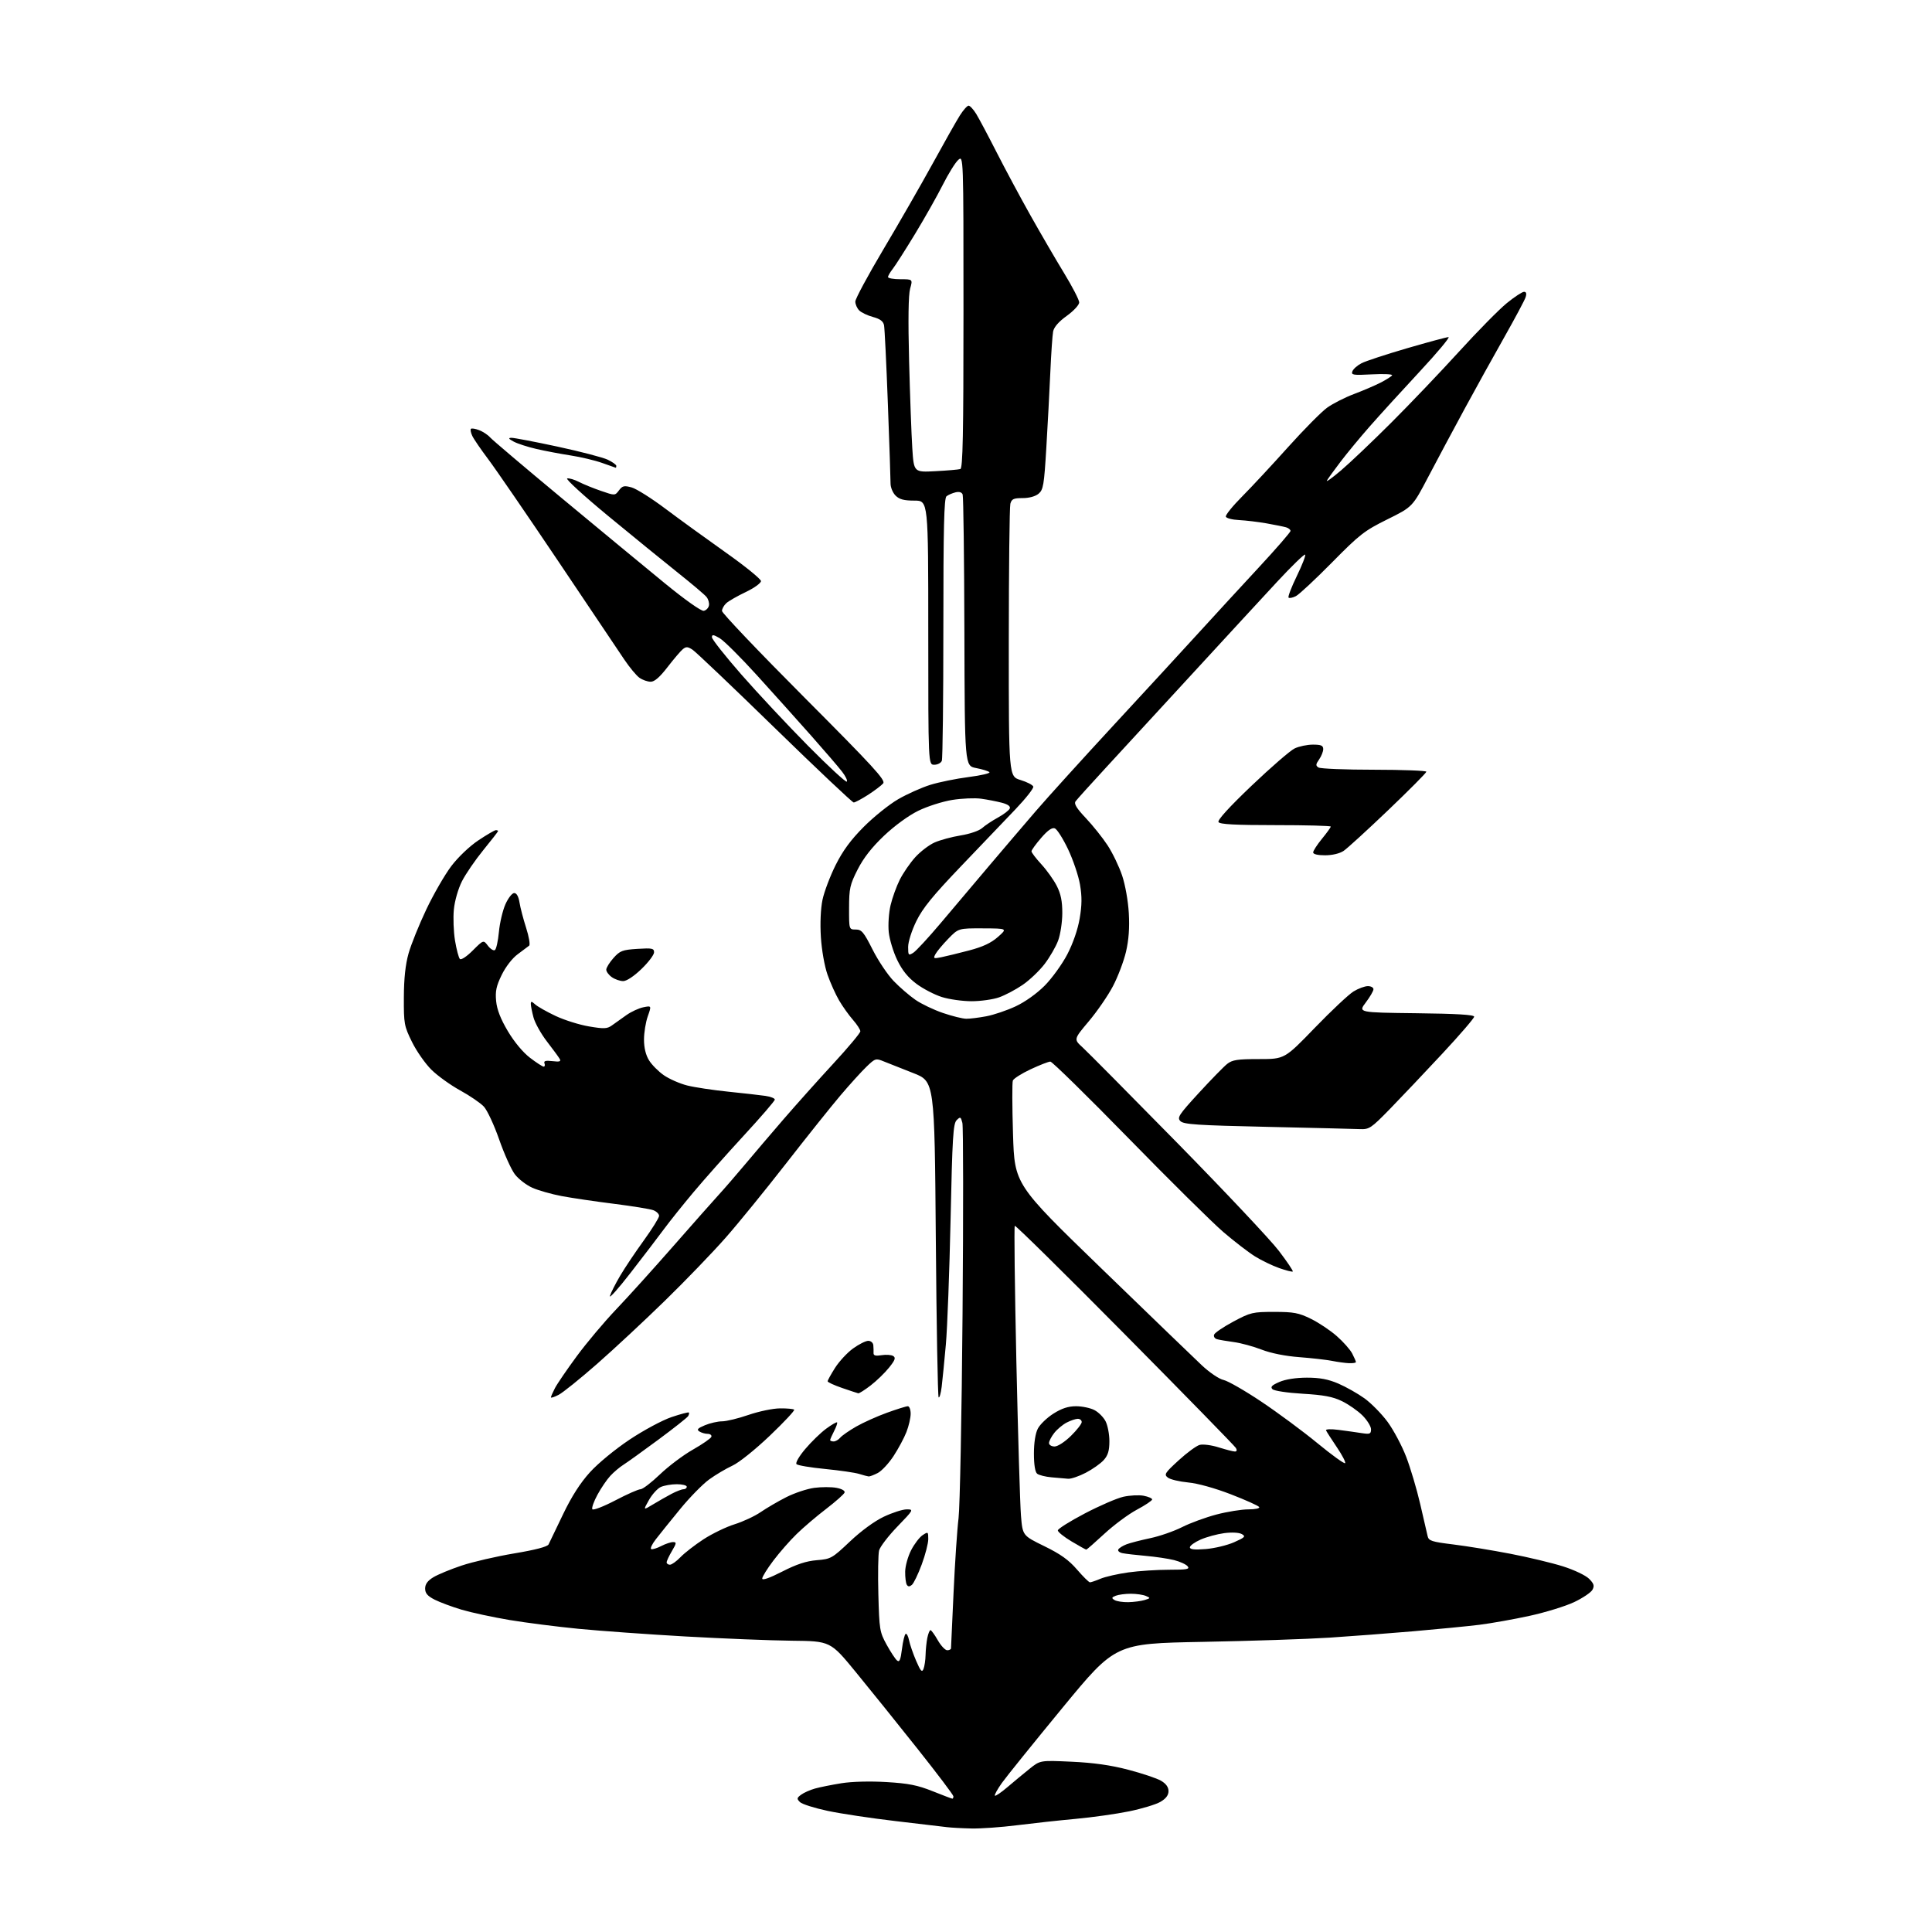 <?xml version="1.0" encoding="UTF-8" standalone="no"?>
<svg 
  version="1.1" 
  xmlns="http://www.w3.org/2000/svg" 
  xmlns:xlink="http://www.w3.org/1999/xlink" 
  xmlns:svg="http://www.w3.org/2000/svg"
  xmlns:rdf="http://www.w3.org/1999/02/22-rdf-syntax-ns#"
  xmlns:cc="http://creativecommons.org/ns#"
  xmlns:dc="http://purl.org/dc/elements/1.1/"
  viewBox="0 0 768 768"
  width="768"
  height="768"
>
<style>svg {background-color: white; }</style>"
<path stroke="none" fill="black" fill-rule="evenodd" d="M386.20,726.85C382.51,726.77 378.15,726.53 376.50,726.33C374.85,726.13 365.62,725.04 356.00,723.91C346.38,722.79 334.23,720.96 329.00,719.85C323.77,718.74 318.82,717.17 318.00,716.36C316.67,715.04 316.72,714.72 318.45,713.43C319.53,712.63 322.00,711.53 323.95,710.98C325.90,710.43 330.65,709.48 334.50,708.86C338.71,708.19 345.84,708.01 352.40,708.40C361.15,708.92 364.77,709.64 370.73,712.03C374.81,713.66 378.34,715.00 378.58,715.00C378.81,715.00 379.00,714.58 379.00,714.07C379.00,713.56 372.59,705.07 364.75,695.20C356.91,685.32 345.91,671.65 340.30,664.81C330.11,652.37 330.11,652.37 314.72,652.21C306.26,652.12 287.22,651.35 272.42,650.52C257.61,649.68 238.53,648.31 230.00,647.48C221.47,646.65 209.10,645.07 202.50,643.97C195.90,642.86 187.36,641.02 183.51,639.88C179.67,638.73 174.83,636.93 172.76,635.88C169.93,634.43 169.00,633.34 169.00,631.46C169.00,629.72 169.98,628.37 172.25,626.99C174.04,625.90 179.10,623.81 183.50,622.34C187.90,620.87 197.32,618.69 204.44,617.50C212.88,616.09 217.63,614.84 218.07,613.92C218.45,613.14 221.03,607.77 223.80,602.00C227.22,594.87 230.66,589.49 234.51,585.25C237.74,581.68 244.54,576.09 250.30,572.25C255.87,568.54 263.36,564.52 266.94,563.32C270.53,562.11 273.62,561.29 273.83,561.50C274.03,561.70 273.90,562.35 273.53,562.95C273.17,563.54 267.83,567.75 261.68,572.31C255.53,576.86 249.28,581.35 247.80,582.28C246.31,583.22 243.98,585.19 242.62,586.66C241.25,588.13 238.95,591.51 237.51,594.16C236.06,596.82 235.14,599.42 235.46,599.94C235.79,600.46 239.88,598.89 244.55,596.45C249.22,594.00 253.75,592.00 254.61,592.00C255.47,592.00 258.95,589.34 262.34,586.09C265.73,582.84 271.63,578.40 275.45,576.24C279.27,574.07 282.57,571.78 282.78,571.15C282.99,570.52 282.34,569.99 281.33,569.98C280.32,569.98 278.83,569.55 278.02,569.03C276.84,568.29 277.31,567.77 280.23,566.55C282.27,565.70 285.34,565.00 287.05,565.00C288.76,565.00 293.50,563.85 297.57,562.44C301.65,561.04 307.27,559.87 310.06,559.85C312.85,559.82 315.39,560.06 315.70,560.37C316.01,560.68 311.65,565.34 306.01,570.72C300.17,576.28 293.76,581.42 291.13,582.63C288.58,583.81 284.41,586.28 281.87,588.13C279.32,589.99 274.14,595.27 270.37,599.88C266.59,604.49 262.24,609.89 260.71,611.87C259.17,613.85 258.35,615.62 258.89,615.80C259.43,615.98 261.22,615.42 262.88,614.56C264.54,613.70 266.64,613.00 267.55,613.00C269.00,613.00 268.94,613.44 267.10,616.56C265.94,618.51 265.00,620.54 265.00,621.06C265.00,621.58 265.59,622.00 266.31,622.00C267.04,622.00 268.92,620.64 270.51,618.99C272.10,617.33 276.22,614.14 279.66,611.89C283.11,609.65 288.67,606.96 292.02,605.92C295.37,604.87 300.03,602.70 302.37,601.09C304.72,599.48 309.30,596.80 312.57,595.14C315.83,593.49 320.84,591.82 323.70,591.44C326.55,591.07 330.52,591.06 332.51,591.44C334.65,591.84 335.97,592.60 335.73,593.31C335.51,593.96 332.22,596.88 328.42,599.80C324.61,602.71 319.33,607.21 316.68,609.80C314.02,612.38 309.86,617.13 307.43,620.35C304.99,623.57 303.00,626.78 303.00,627.49C303.00,628.32 305.87,627.32 310.94,624.73C316.65,621.81 320.51,620.54 324.69,620.20C330.28,619.75 330.78,619.47 337.85,612.78C342.30,608.57 347.61,604.68 351.35,602.91C354.73,601.31 358.81,600.00 360.41,600.00C363.27,600.00 363.20,600.13 356.72,606.84C353.09,610.61 349.82,614.88 349.45,616.34C349.08,617.81 348.95,625.64 349.16,633.75C349.53,647.79 349.69,648.75 352.44,653.77C354.03,656.66 355.90,659.50 356.59,660.07C357.56,660.88 358.00,659.85 358.54,655.54C358.92,652.48 359.58,649.76 360.00,649.50C360.41,649.24 361.03,650.38 361.36,652.03C361.69,653.68 362.95,657.33 364.16,660.16C365.97,664.36 366.51,664.95 367.12,663.40C367.52,662.35 367.89,659.87 367.93,657.88C367.97,655.88 368.28,652.84 368.62,651.12C368.97,649.41 369.53,648.00 369.88,648.01C370.22,648.01 371.53,649.81 372.78,652.01C374.03,654.20 375.72,656.00 376.53,656.00C377.34,656.00 378.02,655.66 378.04,655.25C378.06,654.84 378.52,644.83 379.06,633.00C379.60,621.17 380.49,607.90 381.04,603.50C381.58,599.10 382.30,562.55 382.63,522.28C382.96,482.01 382.93,447.85 382.56,446.37C381.94,443.91 381.75,443.82 380.28,445.29C378.90,446.68 378.57,452.06 377.87,484.70C377.42,505.49 376.58,527.90 375.99,534.50C375.40,541.10 374.65,548.65 374.33,551.28C374.00,553.91 373.46,555.79 373.12,555.45C372.78,555.11 372.27,526.71 372.00,492.35C371.50,429.86 371.50,429.86 363.00,426.55C358.32,424.73 353.05,422.64 351.27,421.91C348.16,420.63 347.89,420.71 344.44,424.04C342.46,425.94 337.78,431.10 334.05,435.50C330.32,439.90 320.61,452.05 312.48,462.50C304.34,472.95 293.54,486.23 288.46,492.00C283.39,497.77 272.54,509.03 264.37,517.00C256.19,524.98 244.02,536.32 237.31,542.20C230.61,548.07 223.75,553.60 222.06,554.47C220.38,555.34 219.00,555.79 219.00,555.48C219.00,555.16 219.72,553.50 220.60,551.80C221.49,550.09 225.39,544.38 229.28,539.10C233.17,533.82 240.21,525.45 244.93,520.50C249.65,515.55 259.80,504.31 267.50,495.52C275.20,486.74 283.36,477.51 285.64,475.02C287.92,472.54 292.64,467.08 296.14,462.91C299.64,458.73 306.54,450.63 311.48,444.91C316.43,439.18 325.31,429.25 331.23,422.83C337.16,416.41 342.00,410.62 342.00,409.96C342.00,409.30 340.68,407.26 339.07,405.42C337.45,403.58 334.98,400.11 333.57,397.71C332.16,395.31 330.08,390.68 328.94,387.42C327.76,384.05 326.63,377.62 326.31,372.50C325.97,367.06 326.22,361.21 326.95,357.71C327.62,354.52 329.97,348.30 332.17,343.89C335.05,338.14 338.21,333.85 343.35,328.69C347.29,324.73 353.43,319.80 357.01,317.72C360.58,315.65 366.34,313.07 369.80,311.99C373.27,310.91 380.16,309.51 385.11,308.88C390.07,308.24 393.76,307.37 393.31,306.95C392.87,306.52 390.48,305.78 388.00,305.31C383.50,304.44 383.50,304.44 383.36,251.22C383.28,221.95 382.97,197.36 382.67,196.58C382.32,195.66 381.30,195.36 379.81,195.72C378.54,196.03 376.94,196.73 376.25,197.27C375.28,198.03 375.00,209.69 375.00,249.54C375.00,277.75 374.73,301.55 374.39,302.42C374.06,303.29 372.71,304.00 371.39,304.00C369.00,304.00 369.00,304.00 369.00,251.50C369.00,199.00 369.00,199.00 363.50,199.00C359.33,199.00 357.52,198.52 356.00,197.00C354.90,195.90 354.01,193.76 354.01,192.25C354.02,190.74 353.54,176.45 352.94,160.50C352.35,144.55 351.66,130.50 351.42,129.29C351.10,127.70 349.86,126.77 347.03,126.01C344.87,125.43 342.39,124.25 341.55,123.40C340.70,122.55 340.00,120.97 340.00,119.88C340.00,118.79 345.01,109.49 351.12,99.20C357.24,88.92 366.04,73.59 370.68,65.15C375.31,56.70 380.21,48.04 381.56,45.90C382.92,43.75 384.48,42.00 385.03,42.00C385.58,42.00 386.93,43.46 388.04,45.25C389.14,47.04 392.79,53.90 396.15,60.50C399.51,67.10 405.55,78.37 409.58,85.54C413.61,92.71 419.62,103.04 422.95,108.50C426.28,113.96 429.00,119.23 429.00,120.21C429.00,121.21 426.82,123.57 424.07,125.55C420.83,127.88 418.97,130.01 418.63,131.79C418.35,133.28 417.85,140.57 417.52,148.00C417.19,155.43 416.48,168.93 415.93,178.00C415.04,192.81 414.73,194.68 412.86,196.25C411.59,197.32 409.12,198.00 406.51,198.00C402.92,198.00 402.14,198.36 401.63,200.25C401.30,201.49 401.02,226.38 401.01,255.57C401.00,308.65 401.00,308.65 405.69,310.07C408.26,310.86 410.54,312.03 410.75,312.69C410.96,313.34 407.77,317.39 403.67,321.69C399.57,325.98 389.75,336.26 381.86,344.51C370.77,356.11 366.76,361.04 364.25,366.18C362.42,369.92 361.00,374.40 361.00,376.42C361.00,379.78 361.13,379.93 363.02,378.76C364.13,378.07 369.03,372.77 373.90,367.00C378.77,361.23 387.33,351.10 392.91,344.50C398.50,337.90 406.95,328.00 411.68,322.50C416.41,317.00 430.48,301.48 442.94,288.00C455.41,274.52 470.53,258.10 476.54,251.50C482.55,244.90 493.22,233.30 500.24,225.73C507.26,218.16 513.00,211.55 513.00,211.05C513.00,210.55 512.21,209.91 511.25,209.62C510.29,209.34 506.80,208.64 503.50,208.05C500.20,207.47 495.29,206.88 492.58,206.74C489.87,206.61 487.49,206.00 487.29,205.38C487.08,204.76 489.99,201.16 493.75,197.38C497.51,193.60 505.72,184.77 512.01,177.76C518.30,170.76 525.29,163.69 527.56,162.06C529.83,160.43 534.60,158.00 538.16,156.66C541.72,155.32 546.49,153.28 548.75,152.13C551.01,150.97 553.10,149.65 553.38,149.20C553.66,148.74 550.08,148.56 545.43,148.81C537.84,149.21 537.03,149.08 537.60,147.59C537.96,146.67 539.58,145.23 541.22,144.39C542.86,143.54 551.02,140.86 559.35,138.43C567.68,136.00 575.09,134.01 575.80,134.00C576.52,134.00 571.35,140.19 564.30,147.76C557.26,155.33 548.35,165.12 544.49,169.51C540.63,173.91 535.42,180.20 532.92,183.50C530.41,186.80 527.96,190.18 527.48,191.00C527.00,191.82 529.50,190.03 533.05,187.02C536.60,184.01 545.59,175.46 553.04,168.02C560.49,160.58 572.64,147.85 580.04,139.72C587.44,131.59 595.98,122.93 599.00,120.48C602.02,118.02 605.09,116.01 605.82,116.00C606.71,116.00 606.92,116.69 606.46,118.13C606.09,119.30 602.31,126.38 598.07,133.88C593.83,141.37 586.69,154.25 582.22,162.50C577.74,170.75 571.25,182.90 567.79,189.50C561.50,201.50 561.50,201.50 551.50,206.45C542.35,210.98 540.48,212.44 529.50,223.58C522.90,230.27 516.45,236.29 515.16,236.96C513.88,237.62 512.56,237.89 512.23,237.56C511.89,237.23 513.37,233.38 515.50,229.00C517.63,224.62 519.12,220.79 518.81,220.47C518.49,220.16 513.51,224.99 507.74,231.20C501.98,237.42 486.73,253.94 473.88,267.93C461.02,281.92 445.55,298.73 439.50,305.29C433.45,311.85 428.07,317.82 427.55,318.55C426.85,319.51 427.97,321.34 431.63,325.20C434.40,328.13 438.29,332.99 440.27,336.01C442.25,339.03 444.85,344.43 446.05,348.00C447.30,351.70 448.45,358.17 448.72,363.00C449.05,368.86 448.70,373.64 447.59,378.39C446.69,382.17 444.37,388.32 442.41,392.03C440.46,395.75 436.15,402.02 432.83,405.96C426.80,413.12 426.80,413.12 430.30,416.31C432.22,418.06 449.25,435.25 468.15,454.50C487.04,473.75 505.16,493.00 508.40,497.27C511.65,501.54 514.12,505.21 513.90,505.44C513.67,505.66 511.24,505.05 508.50,504.08C505.75,503.11 501.40,501.01 498.84,499.41C496.28,497.81 490.65,493.48 486.34,489.79C482.03,486.10 465.08,469.34 448.67,452.54C432.26,435.74 418.25,422.00 417.53,422.00C416.81,422.00 413.29,423.37 409.70,425.05C406.11,426.73 402.93,428.75 402.62,429.54C402.32,430.32 402.35,439.93 402.69,450.88C403.31,470.79 403.31,470.79 437.74,504.14C456.68,522.49 474.67,539.84 477.71,542.70C480.83,545.62 484.62,548.19 486.38,548.56C488.09,548.92 494.86,552.80 501.40,557.18C507.95,561.56 517.99,568.99 523.70,573.69C529.42,578.39 534.37,581.97 534.70,581.63C535.03,581.30 533.55,578.44 531.40,575.27C529.26,572.09 527.33,569.10 527.12,568.60C526.90,568.09 529.04,568.00 532.12,568.40C535.08,568.78 539.19,569.36 541.25,569.68C544.57,570.19 545.00,570.02 545.00,568.16C545.00,567.01 543.47,564.54 541.61,562.67C539.74,560.81 536.07,558.25 533.45,556.98C529.79,555.20 526.20,554.53 517.84,554.03C511.73,553.67 506.48,552.88 505.82,552.22C504.92,551.32 505.57,550.65 508.57,549.35C511.02,548.29 515.14,547.65 519.50,547.64C524.64,547.64 527.96,548.26 532.00,549.99C535.02,551.29 539.70,553.93 542.39,555.86C545.08,557.80 549.21,562.00 551.58,565.21C553.94,568.42 557.27,574.66 558.97,579.08C560.67,583.50 563.18,591.93 564.54,597.81C565.90,603.69 567.23,609.46 567.50,610.62C567.92,612.51 569.10,612.89 577.74,613.95C583.11,614.61 593.31,616.28 600.41,617.65C607.52,619.02 616.91,621.27 621.29,622.65C625.73,624.05 630.33,626.24 631.67,627.58C633.61,629.52 633.87,630.37 633.03,631.95C632.45,633.03 629.17,635.24 625.74,636.87C622.31,638.49 614.33,640.95 608.00,642.33C601.67,643.71 592.67,645.31 588.00,645.89C583.33,646.46 571.62,647.61 562.00,648.44C552.38,649.27 537.30,650.42 528.50,650.99C519.70,651.56 496.95,652.32 477.95,652.67C443.40,653.32 443.40,653.32 422.45,678.76C410.93,692.76 400.04,706.26 398.25,708.77C396.47,711.29 395.22,713.55 395.48,713.81C395.74,714.07 398.00,712.53 400.50,710.39C403.01,708.25 406.96,704.98 409.28,703.12C413.50,699.73 413.50,699.73 426.00,700.31C434.70,700.71 441.54,701.68 448.50,703.50C454.00,704.94 459.85,706.90 461.50,707.86C463.51,709.03 464.50,710.40 464.50,712.00C464.50,713.63 463.48,714.98 461.29,716.26C459.52,717.30 453.93,718.99 448.86,720.03C443.79,721.07 434.21,722.42 427.57,723.03C420.93,723.64 410.41,724.79 404.20,725.57C397.98,726.36 389.88,726.93 386.20,726.85zM448.50,636.89C450.70,636.84 453.62,636.46 455.00,636.04C457.37,635.31 457.40,635.23 455.50,634.41C454.40,633.93 451.70,633.54 449.50,633.54C447.30,633.54 444.61,633.90 443.53,634.33C441.87,634.98 441.79,635.26 443.03,636.04C443.84,636.55 446.30,636.93 448.50,636.89zM362.49,630.01C361.54,630.80 360.98,630.78 360.47,629.96C360.08,629.33 359.79,626.99 359.82,624.76C359.85,622.53 360.92,618.69 362.19,616.23C363.46,613.76 365.51,611.07 366.75,610.25C368.92,608.81 369.00,608.87 369.00,611.82C369.00,613.51 367.83,618.04 366.40,621.90C364.97,625.77 363.21,629.41 362.49,630.01zM433.28,629.00C433.71,629.00 435.62,628.35 437.52,627.55C439.43,626.76 444.40,625.63 448.56,625.05C452.73,624.47 459.99,624.00 464.69,624.00C471.88,624.00 473.06,623.78 472.09,622.61C471.46,621.85 469.04,620.75 466.72,620.16C464.40,619.58 459.35,618.83 455.50,618.49C451.65,618.15 447.47,617.67 446.21,617.41C444.95,617.15 444.21,616.48 444.56,615.91C444.91,615.34 446.38,614.43 447.82,613.88C449.27,613.33 453.50,612.24 457.23,611.45C460.96,610.67 466.65,608.69 469.89,607.06C473.12,605.42 479.28,603.17 483.57,602.04C487.86,600.92 493.57,600.00 496.25,600.00C499.01,600.00 500.87,599.60 500.54,599.07C500.22,598.55 495.16,596.28 489.29,594.01C482.88,591.54 476.09,589.65 472.30,589.30C468.83,588.97 465.20,588.11 464.24,587.37C462.65,586.14 463.02,585.55 468.50,580.53C471.80,577.50 475.57,574.73 476.88,574.37C478.20,574.01 481.60,574.45 484.47,575.36C487.33,576.26 490.22,577.00 490.89,577.00C491.64,577.00 491.80,576.47 491.30,575.61C490.86,574.84 471.02,554.53 447.21,530.48C423.41,506.42 403.68,486.98 403.39,487.28C403.09,487.57 403.38,511.82 404.02,541.16C404.67,570.50 405.49,598.08 405.85,602.46C406.50,610.41 406.50,610.41 415.12,614.62C421.57,617.77 424.85,620.11 428.12,623.91C430.53,626.71 432.85,629.00 433.28,629.00zM431.81,616.00C431.59,616.00 428.96,614.53 425.96,612.74C422.96,610.95 420.50,608.98 420.50,608.36C420.50,607.75 425.31,604.72 431.19,601.64C437.06,598.56 443.97,595.57 446.54,594.99C449.10,594.42 452.73,594.23 454.60,594.58C456.47,594.94 458.00,595.60 458.00,596.05C458.00,596.51 455.27,598.34 451.93,600.12C448.59,601.90 442.79,606.20 439.03,609.68C435.28,613.15 432.02,616.00 431.81,616.00zM479.31,615.77C482.78,615.49 487.84,614.27 490.56,613.07C494.90,611.14 495.28,610.75 493.64,609.82C492.52,609.20 489.70,609.05 486.64,609.45C483.81,609.83 479.59,610.98 477.25,612.01C474.91,613.04 473.00,614.42 473.00,615.08C473.00,615.93 474.81,616.13 479.31,615.77zM259.57,598.03C261.73,596.72 265.06,594.83 266.96,593.82C268.87,592.82 271.00,592.00 271.71,592.00C272.42,592.00 273.00,591.55 273.00,591.00C273.00,590.45 271.22,590.00 269.05,590.00C266.87,590.00 264.00,590.50 262.67,591.10C261.34,591.71 259.22,594.05 257.95,596.31C255.64,600.41 255.64,600.41 259.57,598.03zM424.60,587.83C423.45,587.73 420.48,587.47 418.02,587.26C415.56,587.04 412.97,586.39 412.27,585.81C411.47,585.14 411.00,582.21 411.00,577.83C411.00,573.52 411.59,569.76 412.56,567.89C413.41,566.24 416.20,563.56 418.75,561.94C422.06,559.85 424.64,559.00 427.75,559.00C430.14,559.00 433.42,559.68 435.03,560.52C436.65,561.35 438.65,563.35 439.48,564.97C440.32,566.58 441.00,570.15 441.00,572.89C441.00,576.66 440.45,578.50 438.75,580.40C437.51,581.78 434.30,584.05 431.60,585.45C428.91,586.85 425.76,587.92 424.60,587.83zM345.30,586.91C344.86,586.87 343.15,586.41 341.50,585.90C339.85,585.39 333.78,584.51 328.01,583.94C322.24,583.38 317.12,582.52 316.63,582.03C316.13,581.53 317.59,578.97 320.10,576.00C322.49,573.17 326.22,569.54 328.40,567.94C330.58,566.34 332.54,565.20 332.75,565.42C332.97,565.64 332.44,567.18 331.57,568.86C330.71,570.53 330.00,572.15 330.00,572.45C330.00,572.75 330.62,573.00 331.38,573.00C332.14,573.00 333.31,572.33 333.99,571.51C334.68,570.68 337.55,568.69 340.37,567.07C343.20,565.46 348.71,562.98 352.63,561.57C356.54,560.16 360.25,559.00 360.87,559.00C361.49,559.00 362.00,560.34 362.00,561.98C362.00,563.62 361.25,566.88 360.33,569.23C359.42,571.58 357.11,575.88 355.21,578.79C353.31,581.70 350.48,584.73 348.93,585.54C347.37,586.34 345.74,586.96 345.30,586.91zM419.21,575.00C420.47,575.00 423.28,573.18 425.71,570.79C428.07,568.48 430.00,566.00 430.00,565.29C430.00,564.58 429.30,564.00 428.45,564.00C427.60,564.00 425.61,564.67 424.04,565.48C422.46,566.29 420.24,568.15 419.09,569.61C417.94,571.08 417.00,572.88 417.00,573.63C417.00,574.39 418.00,575.00 419.21,575.00zM341.17,553.86C340.80,553.78 337.91,552.83 334.75,551.74C331.59,550.65 329.00,549.46 329.00,549.08C329.00,548.70 330.33,546.30 331.95,543.74C333.58,541.18 336.79,537.71 339.10,536.04C341.41,534.37 344.13,533.00 345.15,533.00C346.19,533.00 347.07,533.77 347.16,534.75C347.24,535.71 347.29,537.11 347.25,537.87C347.20,538.86 348.08,539.09 350.43,538.71C352.21,538.42 354.29,538.56 355.06,539.03C356.16,539.72 355.82,540.66 353.38,543.69C351.69,545.79 348.41,548.96 346.08,550.75C343.75,552.54 341.54,553.94 341.17,553.86zM536.25,541.89C534.74,541.82 531.70,541.41 529.50,540.97C527.30,540.53 521.45,539.87 516.50,539.49C510.92,539.07 505.22,537.93 501.50,536.49C498.20,535.21 493.25,533.87 490.50,533.50C487.75,533.13 484.74,532.62 483.80,532.36C482.86,532.11 482.34,531.29 482.63,530.53C482.91,529.78 486.38,527.44 490.32,525.33C497.12,521.70 497.98,521.50 506.50,521.50C514.30,521.50 516.25,521.87 521.12,524.26C524.21,525.78 528.84,528.87 531.40,531.13C533.97,533.38 536.73,536.51 537.53,538.06C538.34,539.62 539.00,541.15 539.00,541.45C539.00,541.75 537.76,541.95 536.25,541.89zM250.64,506.00C245.74,512.33 242.06,516.43 242.47,515.12C242.88,513.80 244.71,510.20 246.53,507.12C248.34,504.03 252.57,497.72 255.92,493.10C259.26,488.47 262.00,484.07 262.00,483.32C262.00,482.57 260.97,481.56 259.72,481.08C258.46,480.60 251.37,479.45 243.97,478.52C236.56,477.59 227.24,476.21 223.26,475.46C219.27,474.71 214.05,473.23 211.65,472.17C209.25,471.11 206.11,468.69 204.67,466.81C203.23,464.92 200.42,458.68 198.42,452.94C196.42,447.20 193.68,441.33 192.34,439.89C190.99,438.45 186.76,435.56 182.93,433.46C179.10,431.36 173.97,427.67 171.51,425.25C169.06,422.83 165.58,417.86 163.78,414.20C160.66,407.87 160.50,406.98 160.54,396.52C160.57,388.97 161.16,383.45 162.41,379.00C163.42,375.43 166.60,367.55 169.47,361.50C172.35,355.45 176.81,347.71 179.39,344.30C182.12,340.71 186.64,336.40 190.16,334.05C193.50,331.82 196.63,330.00 197.11,330.00C197.60,330.00 198.00,330.16 198.00,330.36C198.00,330.56 195.36,333.96 192.13,337.92C188.91,341.87 185.09,347.45 183.64,350.31C182.14,353.28 180.76,358.06 180.42,361.50C180.09,364.80 180.30,370.39 180.88,373.92C181.47,377.45 182.34,380.74 182.81,381.21C183.31,381.71 185.53,380.24 187.93,377.83C192.18,373.59 192.18,373.59 193.95,375.94C194.93,377.23 196.17,378.01 196.72,377.68C197.26,377.34 197.98,374.11 198.32,370.51C198.65,366.90 199.82,361.93 200.91,359.47C202.00,357.01 203.57,355.00 204.40,355.00C205.37,355.00 206.12,356.34 206.51,358.75C206.84,360.81 208.03,365.36 209.15,368.85C210.27,372.35 210.81,375.52 210.35,375.91C209.88,376.29 207.85,377.82 205.83,379.30C203.67,380.87 201.04,384.27 199.45,387.51C197.28,391.94 196.84,394.01 197.22,397.95C197.55,401.35 198.99,405.04 201.88,409.91C204.42,414.18 207.88,418.34 210.68,420.48C213.21,422.42 215.66,424.00 216.11,424.00C216.57,424.00 216.71,423.41 216.44,422.70C216.07,421.73 216.88,421.50 219.61,421.82C222.52,422.16 223.11,421.97 222.46,420.88C222.02,420.12 219.74,417.02 217.41,414.00C215.08,410.98 212.69,406.70 212.09,404.50C211.50,402.30 211.01,399.87 211.01,399.10C211.00,397.96 211.33,397.99 212.75,399.27C213.71,400.14 217.36,402.20 220.85,403.85C224.34,405.50 230.32,407.38 234.14,408.02C240.16,409.04 241.37,408.98 243.29,407.59C244.50,406.70 247.08,404.87 249.02,403.51C250.95,402.15 253.99,400.75 255.77,400.40C259.00,399.75 259.00,399.75 257.50,404.00C256.67,406.34 256.00,410.50 256.00,413.26C256.00,416.51 256.70,419.39 258.00,421.49C259.09,423.27 261.75,425.94 263.90,427.43C266.05,428.92 270.22,430.75 273.15,431.49C276.09,432.23 283.45,433.34 289.50,433.96C295.55,434.58 302.19,435.33 304.25,435.63C306.31,435.93 308.00,436.59 308.00,437.10C308.00,437.62 302.43,444.08 295.62,451.46C288.82,458.85 279.84,468.95 275.68,473.92C271.51,478.88 266.19,485.54 263.84,488.72C261.49,491.90 255.55,499.68 250.64,506.00zM540.52,448.84C538.31,448.75 521.71,448.34 503.64,447.94C476.02,447.33 470.54,446.97 469.24,445.67C467.85,444.27 468.56,443.18 476.55,434.47C481.42,429.17 486.50,423.96 487.84,422.91C489.87,421.31 491.94,421.00 500.45,421.00C510.64,421.00 510.64,421.00 522.63,408.60C529.22,401.78 536.17,395.26 538.06,394.11C539.95,392.95 542.51,392.01 543.75,392.00C544.99,392.00 545.99,392.56 545.97,393.25C545.96,393.94 544.58,396.30 542.92,398.50C539.89,402.50 539.89,402.50 562.95,402.77C579.05,402.96 586.00,403.37 586.00,404.15C586.00,404.76 580.29,411.39 573.31,418.88C566.34,426.37 557.01,436.21 552.59,440.75C544.99,448.54 544.32,448.99 540.52,448.84zM384.11,404.97C385.55,404.99 389.15,404.54 392.11,403.98C395.07,403.42 400.32,401.64 403.77,400.02C407.50,398.28 412.18,394.93 415.30,391.79C418.18,388.88 422.21,383.30 424.25,379.40C426.53,375.03 428.43,369.53 429.18,365.15C430.10,359.79 430.13,356.41 429.32,351.65C428.72,348.15 426.59,341.83 424.58,337.60C422.57,333.37 420.20,329.63 419.31,329.29C418.20,328.86 416.50,330.05 413.88,333.08C411.78,335.51 410.05,337.90 410.03,338.39C410.01,338.88 411.77,341.19 413.93,343.54C416.09,345.88 418.86,349.76 420.08,352.15C421.70,355.33 422.29,358.23 422.28,363.00C422.27,366.57 421.52,371.48 420.62,373.90C419.72,376.33 417.30,380.51 415.25,383.20C413.20,385.88 409.27,389.63 406.51,391.51C403.76,393.40 399.53,395.63 397.12,396.47C394.72,397.31 389.81,398.00 386.21,398.00C382.62,398.00 377.29,397.25 374.38,396.33C371.47,395.41 366.93,393.05 364.29,391.08C360.95,388.58 358.64,385.73 356.67,381.65C355.11,378.44 353.59,373.43 353.29,370.52C352.99,367.61 353.31,362.82 354.01,359.87C354.70,356.92 356.35,352.35 357.67,349.71C358.99,347.08 361.74,343.07 363.79,340.80C365.83,338.54 369.30,335.88 371.51,334.90C373.71,333.92 378.39,332.66 381.91,332.09C385.52,331.51 389.22,330.24 390.40,329.18C391.56,328.14 394.39,326.25 396.70,324.99C399.02,323.72 401.13,322.09 401.41,321.37C401.74,320.51 400.62,319.72 398.21,319.09C396.17,318.56 392.48,317.84 390.00,317.50C387.52,317.15 382.35,317.37 378.50,317.99C374.66,318.61 368.58,320.55 365.00,322.31C361.16,324.19 355.60,328.25 351.41,332.22C346.56,336.83 343.26,341.05 340.93,345.63C337.86,351.68 337.54,353.14 337.52,360.91C337.50,369.50 337.50,369.50 340.17,369.50C342.52,369.50 343.35,370.50 346.88,377.50C349.10,381.90 352.87,387.52 355.27,390.00C357.66,392.48 361.55,395.83 363.92,397.46C366.28,399.09 371.20,401.44 374.86,402.68C378.51,403.93 382.68,404.96 384.11,404.97zM247.73,390.00C246.47,390.00 244.44,389.30 243.22,388.44C242.00,387.59 241.00,386.24 241.00,385.46C241.00,384.67 242.29,382.59 243.87,380.82C246.44,377.94 247.42,377.57 253.37,377.19C259.24,376.82 260.00,376.97 260.00,378.57C260.00,379.56 257.75,382.53 255.00,385.18C252.01,388.07 249.09,390.00 247.73,390.00zM374.16,380.52C376.00,380.15 380.96,378.94 385.19,377.83C390.69,376.39 393.97,374.85 396.69,372.45C400.50,369.08 400.50,369.08 390.75,369.04C381.00,369.00 381.00,369.00 376.93,373.19C374.70,375.49 372.41,378.24 371.85,379.29C370.91,381.04 371.10,381.14 374.16,380.52zM526.75,339.99C523.84,340.00 522.00,339.56 522.00,338.85C522.00,338.22 523.58,335.78 525.50,333.43C527.42,331.09 529.00,328.90 529.00,328.58C529.00,328.26 519.13,328.00 507.06,328.00C491.00,328.00 484.92,327.68 484.37,326.79C483.89,326.02 488.60,320.84 497.56,312.30C505.23,304.99 512.92,298.33 514.65,297.51C516.38,296.68 519.65,296.00 521.90,296.00C525.16,296.00 526.00,296.36 526.00,297.78C526.00,298.76 525.27,300.60 524.37,301.89C523.00,303.84 522.96,304.36 524.12,305.09C524.88,305.58 534.84,305.98 546.25,305.98C557.66,305.99 567.00,306.35 567.00,306.77C567.00,307.20 560.19,314.06 551.86,322.02C543.53,329.98 535.54,337.28 534.11,338.24C532.55,339.29 529.59,339.99 526.75,339.99zM339.36,319.00C338.83,319.00 324.73,305.68 308.02,289.41C291.32,273.13 276.60,259.13 275.32,258.29C273.38,257.02 272.73,256.98 271.40,258.09C270.52,258.81 267.80,262.02 265.34,265.20C262.28,269.18 260.19,271.00 258.66,271.00C257.44,271.00 255.44,270.30 254.21,269.44C252.98,268.58 250.27,265.31 248.17,262.19C246.08,259.06 234.23,241.43 221.85,223.00C209.46,204.57 196.95,186.35 194.05,182.50C191.15,178.65 188.30,174.49 187.73,173.25C187.15,172.01 186.91,170.76 187.20,170.47C187.49,170.18 188.96,170.41 190.46,170.99C191.97,171.56 193.94,172.87 194.85,173.90C195.76,174.92 208.62,185.83 223.44,198.13C238.25,210.43 256.61,225.59 264.22,231.82C272.41,238.52 278.76,243.00 279.77,242.81C280.71,242.62 281.63,241.67 281.82,240.69C282.01,239.71 281.57,238.17 280.83,237.28C280.10,236.38 275.00,232.07 269.50,227.69C264.00,223.31 251.53,213.16 241.78,205.12C232.04,197.08 224.69,190.36 225.47,190.19C226.24,190.02 228.32,190.63 230.10,191.55C231.87,192.47 235.83,194.08 238.89,195.13C244.45,197.05 244.45,197.05 246.05,194.93C247.43,193.10 248.12,192.94 251.08,193.76C252.96,194.28 259.00,198.08 264.50,202.22C270.00,206.35 280.80,214.18 288.50,219.63C296.20,225.07 302.50,230.19 302.50,230.99C302.50,231.79 299.80,233.74 296.50,235.32C293.20,236.89 289.71,238.88 288.75,239.74C287.79,240.61 287.00,242.01 287.00,242.86C287.00,243.71 301.70,259.14 319.66,277.16C347.14,304.72 352.12,310.15 351.08,311.40C350.40,312.22 347.70,314.26 345.09,315.95C342.47,317.63 339.89,319.00 339.36,319.00zM336.62,310.71C336.98,310.35 336.15,308.58 334.76,306.78C333.38,304.97 327.86,298.55 322.50,292.50C317.14,286.45 307.45,275.65 300.96,268.50C294.48,261.35 287.78,254.69 286.09,253.69C283.58,252.23 283.00,252.16 283.00,253.32C283.00,254.11 288.26,260.77 294.70,268.13C301.13,275.48 313.05,288.22 321.18,296.44C329.31,304.65 336.26,311.07 336.62,310.71zM371.88,187.30C376.62,187.05 381.06,186.67 381.75,186.45C382.73,186.15 383.00,172.75 383.00,123.88C383.00,61.69 383.00,61.69 380.89,63.60C379.73,64.64 376.97,69.10 374.75,73.50C372.54,77.90 367.58,86.67 363.74,93.00C359.90,99.32 355.91,105.57 354.88,106.88C353.84,108.20 353.00,109.66 353.00,110.13C353.00,110.61 355.21,111.00 357.92,111.00C362.84,111.00 362.84,111.00 361.79,114.75C361.10,117.21 360.96,127.10 361.38,143.50C361.74,157.25 362.31,172.83 362.65,178.13C363.27,187.76 363.27,187.76 371.88,187.30zM244.75,185.93C244.61,185.89 242.18,185.03 239.34,184.02C236.50,183.01 230.87,181.67 226.84,181.05C222.80,180.43 216.66,179.26 213.19,178.46C209.72,177.66 205.67,176.34 204.19,175.54C202.13,174.42 201.93,174.07 203.33,174.04C204.33,174.02 212.57,175.59 221.64,177.54C230.70,179.49 239.67,181.83 241.56,182.73C243.45,183.63 245.00,184.74 245.00,185.19C245.00,185.63 244.89,185.97 244.75,185.93z" />

</svg>